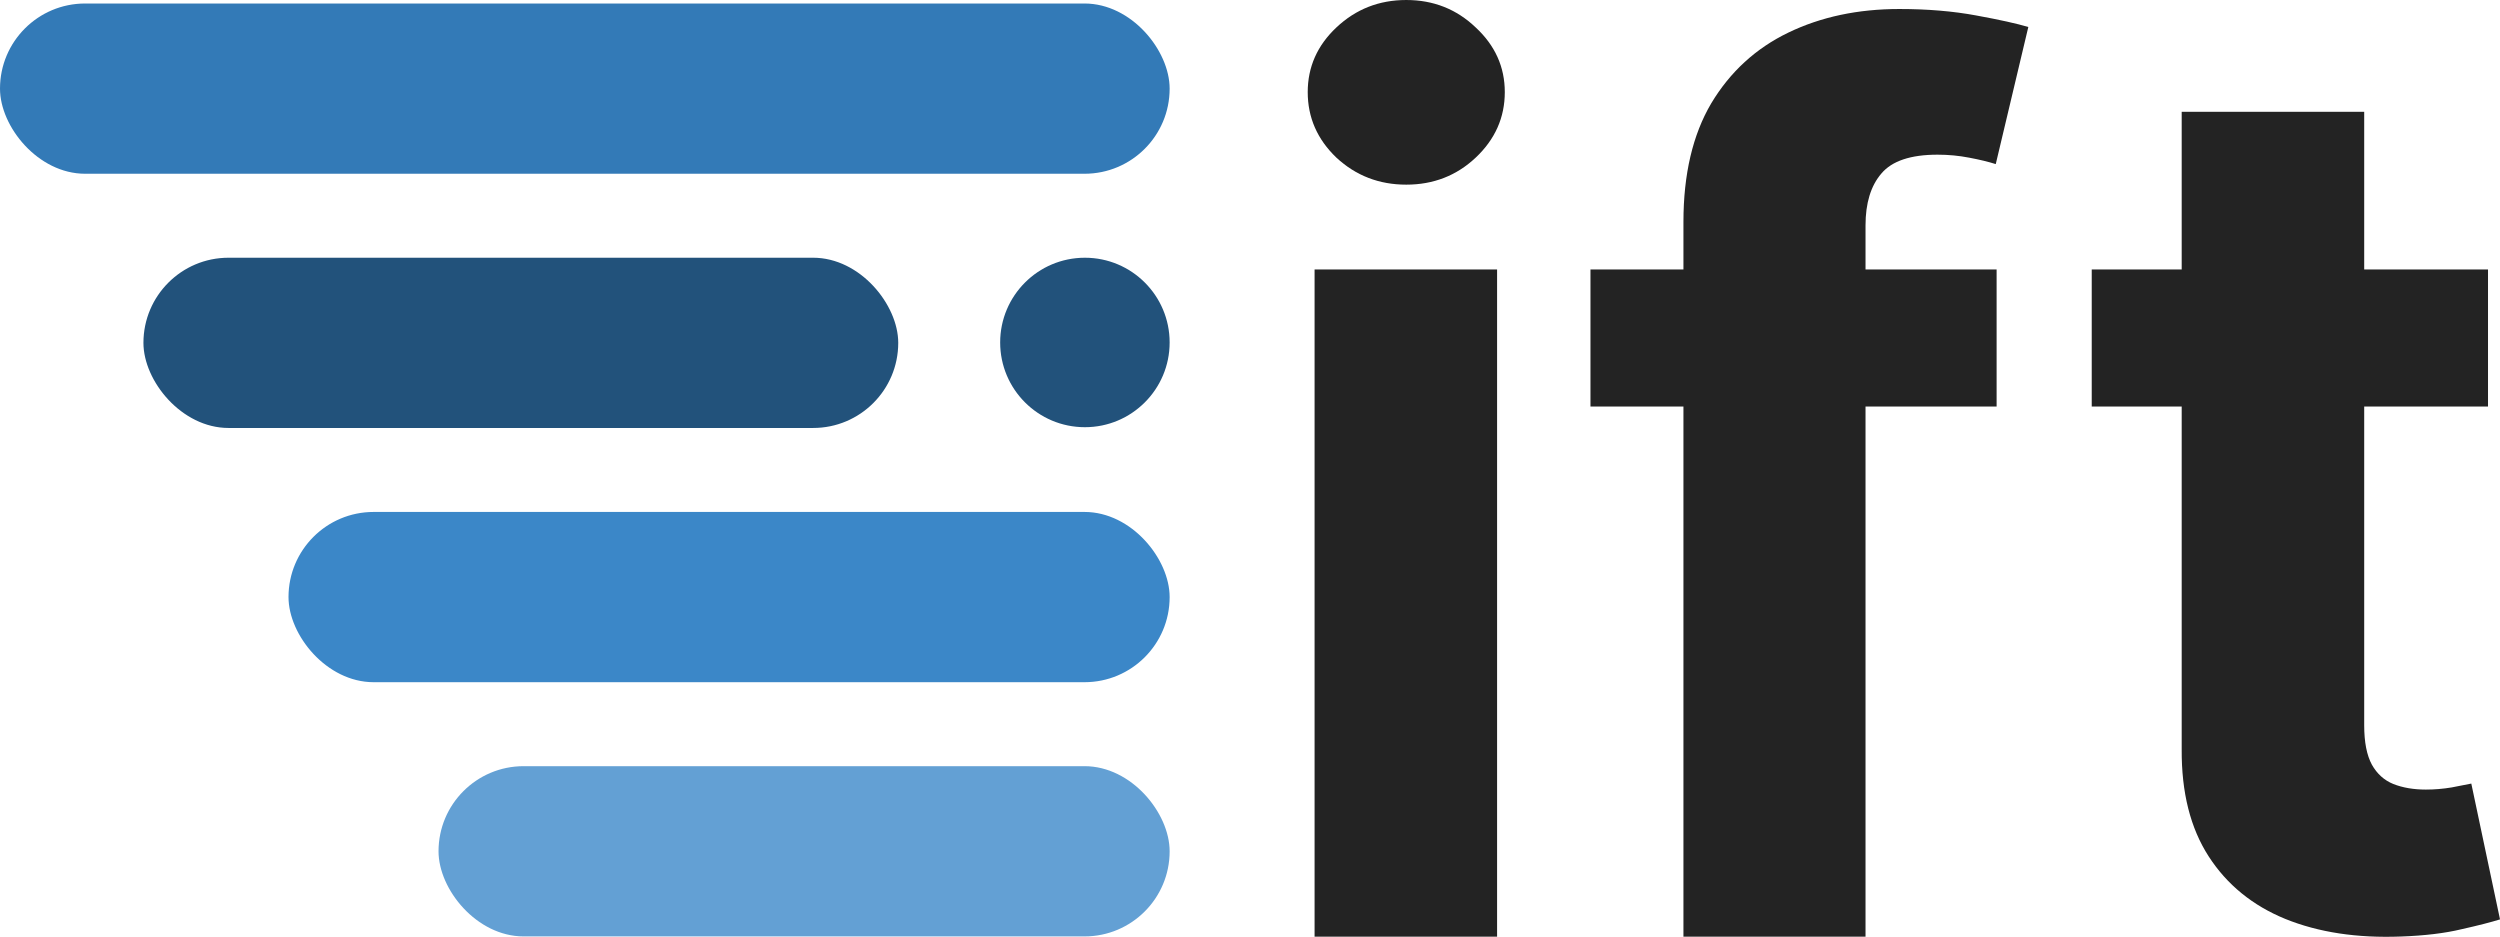 <?xml version="1.0" encoding="UTF-8" standalone="no"?>
<!-- Created with Inkscape (http://www.inkscape.org/) -->

<svg
   width="289.526mm"
   height="108.491mm"
   viewBox="0 0 289.526 108.491"
   version="1.1"
   id="svg1980"
   xmlns:inkscape="http://www.inkscape.org/namespaces/inkscape"
   xmlns:sodipodi="http://sodipodi.sourceforge.net/DTD/sodipodi-0.dtd"
   xmlns="http://www.w3.org/2000/svg"
   xmlns:svg="http://www.w3.org/2000/svg">
  <sodipodi:namedview
     id="namedview1982"
     pagecolor="#ffffff"
     bordercolor="#666666"
     borderopacity="1.0"
     inkscape:showpageshadow="2"
     inkscape:pageopacity="0.0"
     inkscape:pagecheckerboard="0"
     inkscape:deskcolor="#d1d1d1"
     inkscape:document-units="mm"
     showgrid="false"
     showguides="true">
    <sodipodi:guide
       position="35.275,108.284"
       orientation="0,-1"
       id="guide4297"
       inkscape:locked="false" />
    <sodipodi:guide
       position="65.822,0.007"
       orientation="0,-1"
       id="guide4299"
       inkscape:locked="false" />
    <sodipodi:guide
       position="173.452,134.98"
       orientation="-1,0"
       id="guide5194"
       inkscape:locked="false"
       inkscape:label=""
       inkscape:color="rgb(0,134,229)" />
    <sodipodi:guide
       position="184.329,144.547"
       orientation="-1,0"
       id="guide8869"
       inkscape:locked="false"
       inkscape:label=""
       inkscape:color="rgb(0,134,229)" />
    <sodipodi:guide
       position="231.493,130.976"
       orientation="1,0"
       id="guide8871"
       inkscape:locked="false" />
    <sodipodi:guide
       position="242.322,132.978"
       orientation="-1,0"
       id="guide8873"
       inkscape:locked="false"
       inkscape:label=""
       inkscape:color="rgb(0,134,229)" />
    <sodipodi:guide
       position="135.609,129.864"
       orientation="1,0"
       id="guide9717"
       inkscape:locked="false" />
    <sodipodi:guide
       position="191.448,36.649"
       orientation="1,0"
       id="guide9719"
       inkscape:locked="false" />
  </sodipodi:namedview>
  <defs
     id="defs1977" />
  <g
     inkscape:label="Livello 1"
     inkscape:groupmode="layer"
     id="layer1"
     transform="translate(94.452,-57.635)">
    <rect
       class="cls-1"
       x="-94.452"
       y="58.041"
       width="135.457"
       height="19.717"
       rx="9.858"
       ry="9.858"
       id="rect6-9"
       style="fill:#337ab7;fill-opacity:1;stroke-width:0px"
       inkscape:export-filename="ift-ultimo.png"
       inkscape:export-xdpi="207.296"
       inkscape:export-ydpi="207.296" />
    <rect
       class="cls-2"
       x="-61.04"
       y="116.924"
       width="102.045"
       height="19.717"
       rx="9.858"
       ry="9.858"
       id="rect10-48"
       style="fill:#3b87c8;fill-opacity:1;stroke-width:0px" />
    <rect
       class="cls-4"
       x="-77.841"
       y="87.482"
       width="87.415"
       height="19.717"
       rx="9.858"
       ry="9.858"
       id="rect8-7"
       style="fill:#22527b;fill-opacity:1;stroke-width:0px" />
    <circle
       class="cls-4"
       cx="31.191"
       cy="97.296"
       id="circle20-9"
       style="fill:#22527b;fill-opacity:1;stroke-width:0px"
       r="9.813" />
    <rect
       class="cls-2"
       x="-43.666"
       y="146.365"
       width="84.671"
       height="19.717"
       rx="9.858"
       ry="9.858"
       id="rect10-4-7"
       style="fill:#63a0d4;fill-opacity:1;stroke-width:0px" />
    <path
       d="M 57.79,166.109 V 88.843 H 78.926 V 166.109 Z M 68.407,79.019 c -3.142,0 -5.838,-1.042 -8.087,-3.126 -2.216,-2.117 -3.324,-4.647 -3.324,-7.591 0,-2.911 1.108,-5.408 3.324,-7.492 2.249,-2.117 4.945,-3.175 8.087,-3.175 3.142,0 5.821,1.058 8.038,3.175 2.249,2.084 3.374,4.581 3.374,7.492 0,2.944 -1.125,5.474 -3.374,7.591 -2.216,2.084 -4.895,3.126 -8.038,3.126 z"
       id="path9707"
       style="font-weight:bold;font-size:139.714px;line-height:1.25;font-family:Inter;-inkscape-font-specification:'Inter, Bold';fill:#232323;stroke-width:0.265"
       sodipodi:nodetypes="cccccscscscscs" />
    <path
       d="M 136.776,88.843 V 104.719 H 89.741 V 88.843 Z M 100.508,166.109 V 83.336 c 0,-5.524 1.075,-10.105 3.225,-13.743 2.183,-3.638 5.16,-6.367 8.931,-8.186 3.771,-1.819 8.054,-2.729 12.85,-2.729 3.241,0 6.202,0.248 8.881,0.744 2.712,0.496 4.73,0.943 6.053,1.34 l -3.771,15.877 c -0.827,-0.265 -1.852,-0.513 -3.076,-0.744 -1.191,-0.232 -2.415,-0.347 -3.671,-0.347 -3.109,0 -5.276,0.728 -6.499,2.183 -1.224,1.422 -1.836,3.423 -1.836,6.003 v 82.376 z"
       id="path9709"
       style="font-weight:bold;font-size:139.714px;line-height:1.25;font-family:Inter;-inkscape-font-specification:'Inter, Bold';fill:#232323;stroke-width:0.265"
       sodipodi:nodetypes="ccccccscssccccscscc" />
    <path
       d="M 193.685,88.843 V 104.719 H 147.792 V 88.843 Z m -35.474,-18.258 h 21.136 v 71.048 q 0,2.927 0.893,4.565 0.893,1.588 2.481,2.233 1.637,0.645 3.771,0.645 1.488,0 2.977,-0.248 1.488,-0.298 2.282,-0.447 l 3.324,15.728 q -1.588,0.496 -4.465,1.141 -2.878,0.695 -6.996,0.843 -7.641,0.298 -13.396,-2.034 -5.706,-2.332 -8.881,-7.244 -3.175,-4.912 -3.126,-12.404 z"
       id="path9711"
       style="font-weight:bold;font-size:139.714px;line-height:1.25;font-family:Inter;-inkscape-font-specification:'Inter, Bold';fill:#232323;stroke-width:0.265" />
  </g>
</svg>
